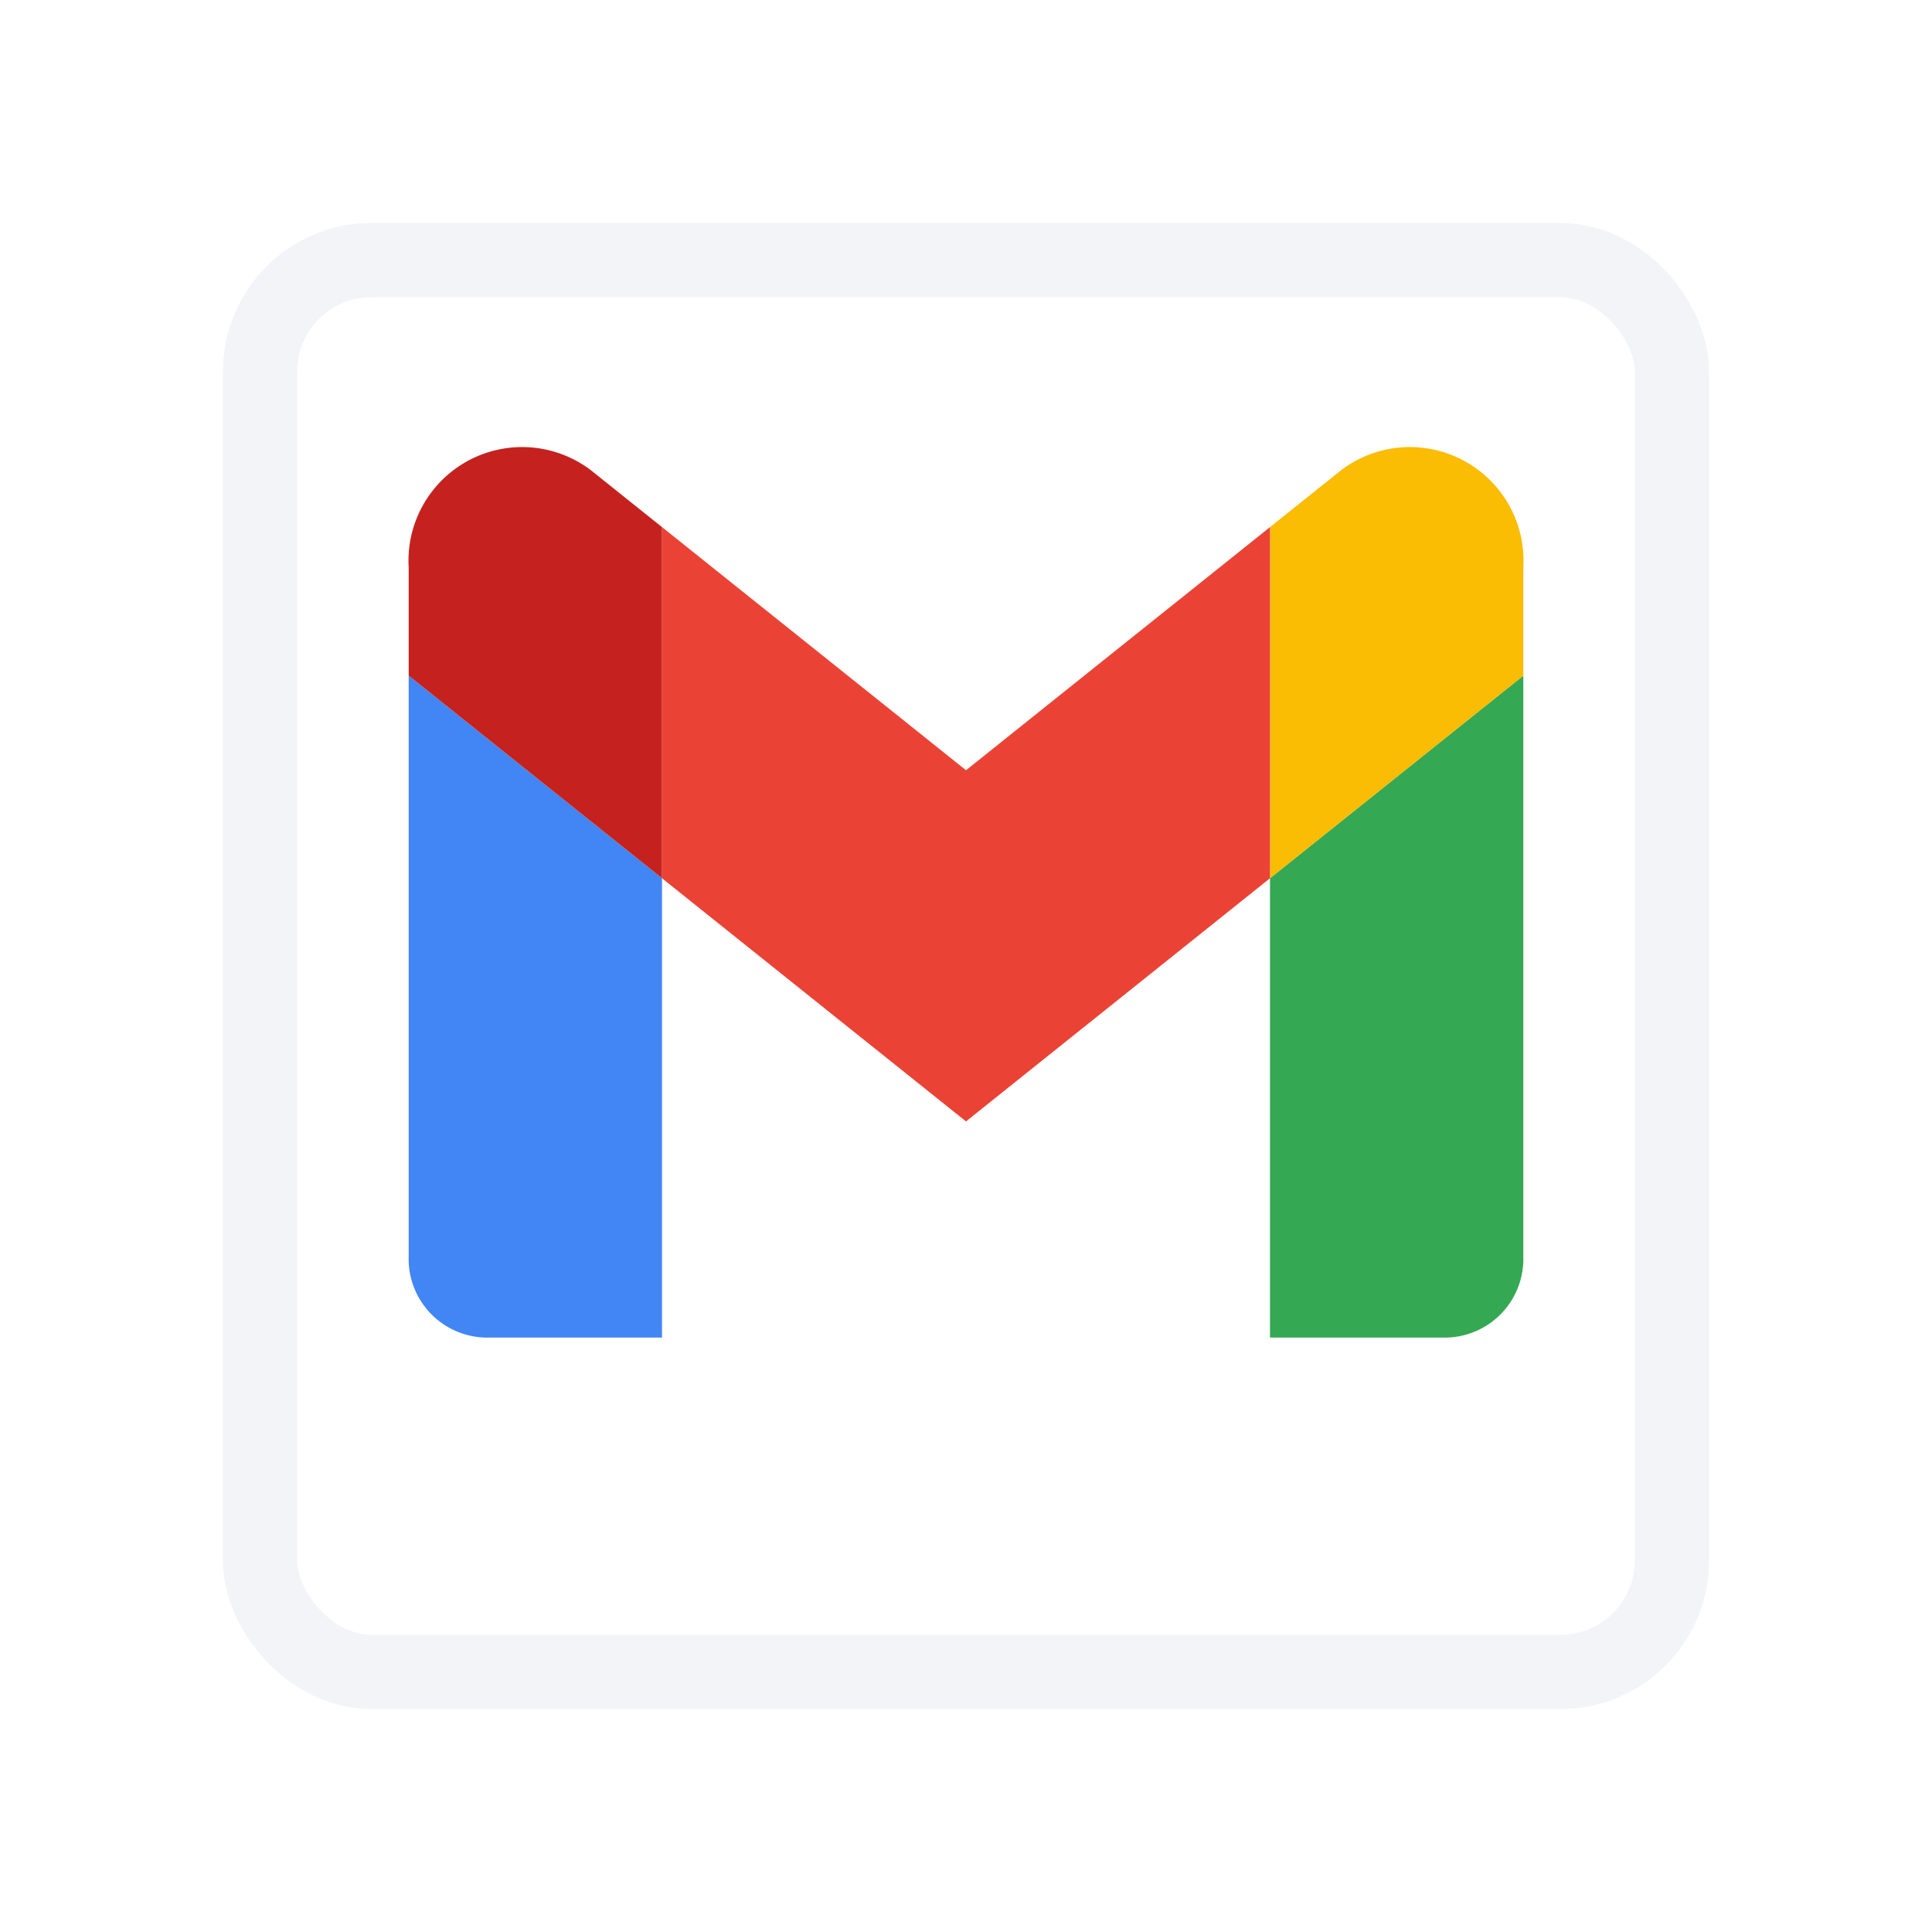 <svg xmlns="http://www.w3.org/2000/svg" xmlns:xlink="http://www.w3.org/1999/xlink" width="52" height="52" viewBox="0 0 52 52">
  <defs>
    <filter id="Rectangle_3438" x="0" y="0" width="52" height="52" filterUnits="userSpaceOnUse">
      <feOffset dy="2" input="SourceAlpha"/>
      <feGaussianBlur stdDeviation="2" result="blur"/>
      <feFlood flood-opacity="0.161"/>
      <feComposite operator="in" in2="blur"/>
      <feComposite in="SourceGraphic"/>
    </filter>
  </defs>
  <g id="Group_11496" data-name="Group 11496" transform="translate(-737 -884)">
    <g transform="matrix(1, 0, 0, 1, 737, 884)" filter="url(#Rectangle_3438)">
      <g id="Rectangle_3438-2" data-name="Rectangle 3438" transform="translate(6 4)" fill="#fff" stroke="#f3f4f8" stroke-width="2">
        <rect width="40" height="40" rx="4" stroke="none"/>
        <rect x="1" y="1" width="38" height="38" rx="3" fill="none"/>
      </g>
    </g>
    <g id="Gmail-Logo.wine" transform="translate(748 896)">
      <path id="Path_2400" data-name="Path 2400" d="M2.045,34.83H6.818V22.469L0,17.016V32.649A2.116,2.116,0,0,0,2.045,34.83Z" transform="translate(0 -10.83)" fill="#4285f4"/>
      <path id="Path_2401" data-name="Path 2401" d="M68,34.83h4.773a2.116,2.116,0,0,0,2.045-2.181V17.016L68,22.469Z" transform="translate(-44.818 -10.83)" fill="#34a853"/>
      <path id="Path_2402" data-name="Path 2402" d="M68,2.187v9.452l6.818-5.453V3.278A3.059,3.059,0,0,0,69.909.66Z" transform="translate(-44.818 0)" fill="#fbbc04"/>
      <path id="Path_2403" data-name="Path 2403" d="M20,15.468V6.016l8.182,6.544,8.182-6.544v9.452l-8.182,6.544Z" transform="translate(-13.182 -3.829)" fill="#ea4335"/>
      <path id="Path_2404" data-name="Path 2404" d="M0,3.278V6.186l6.818,5.453V2.187L4.909.66A3.059,3.059,0,0,0,0,3.278Z" transform="translate(0 0)" fill="#c5221f"/>
    </g>
  </g>
</svg>
